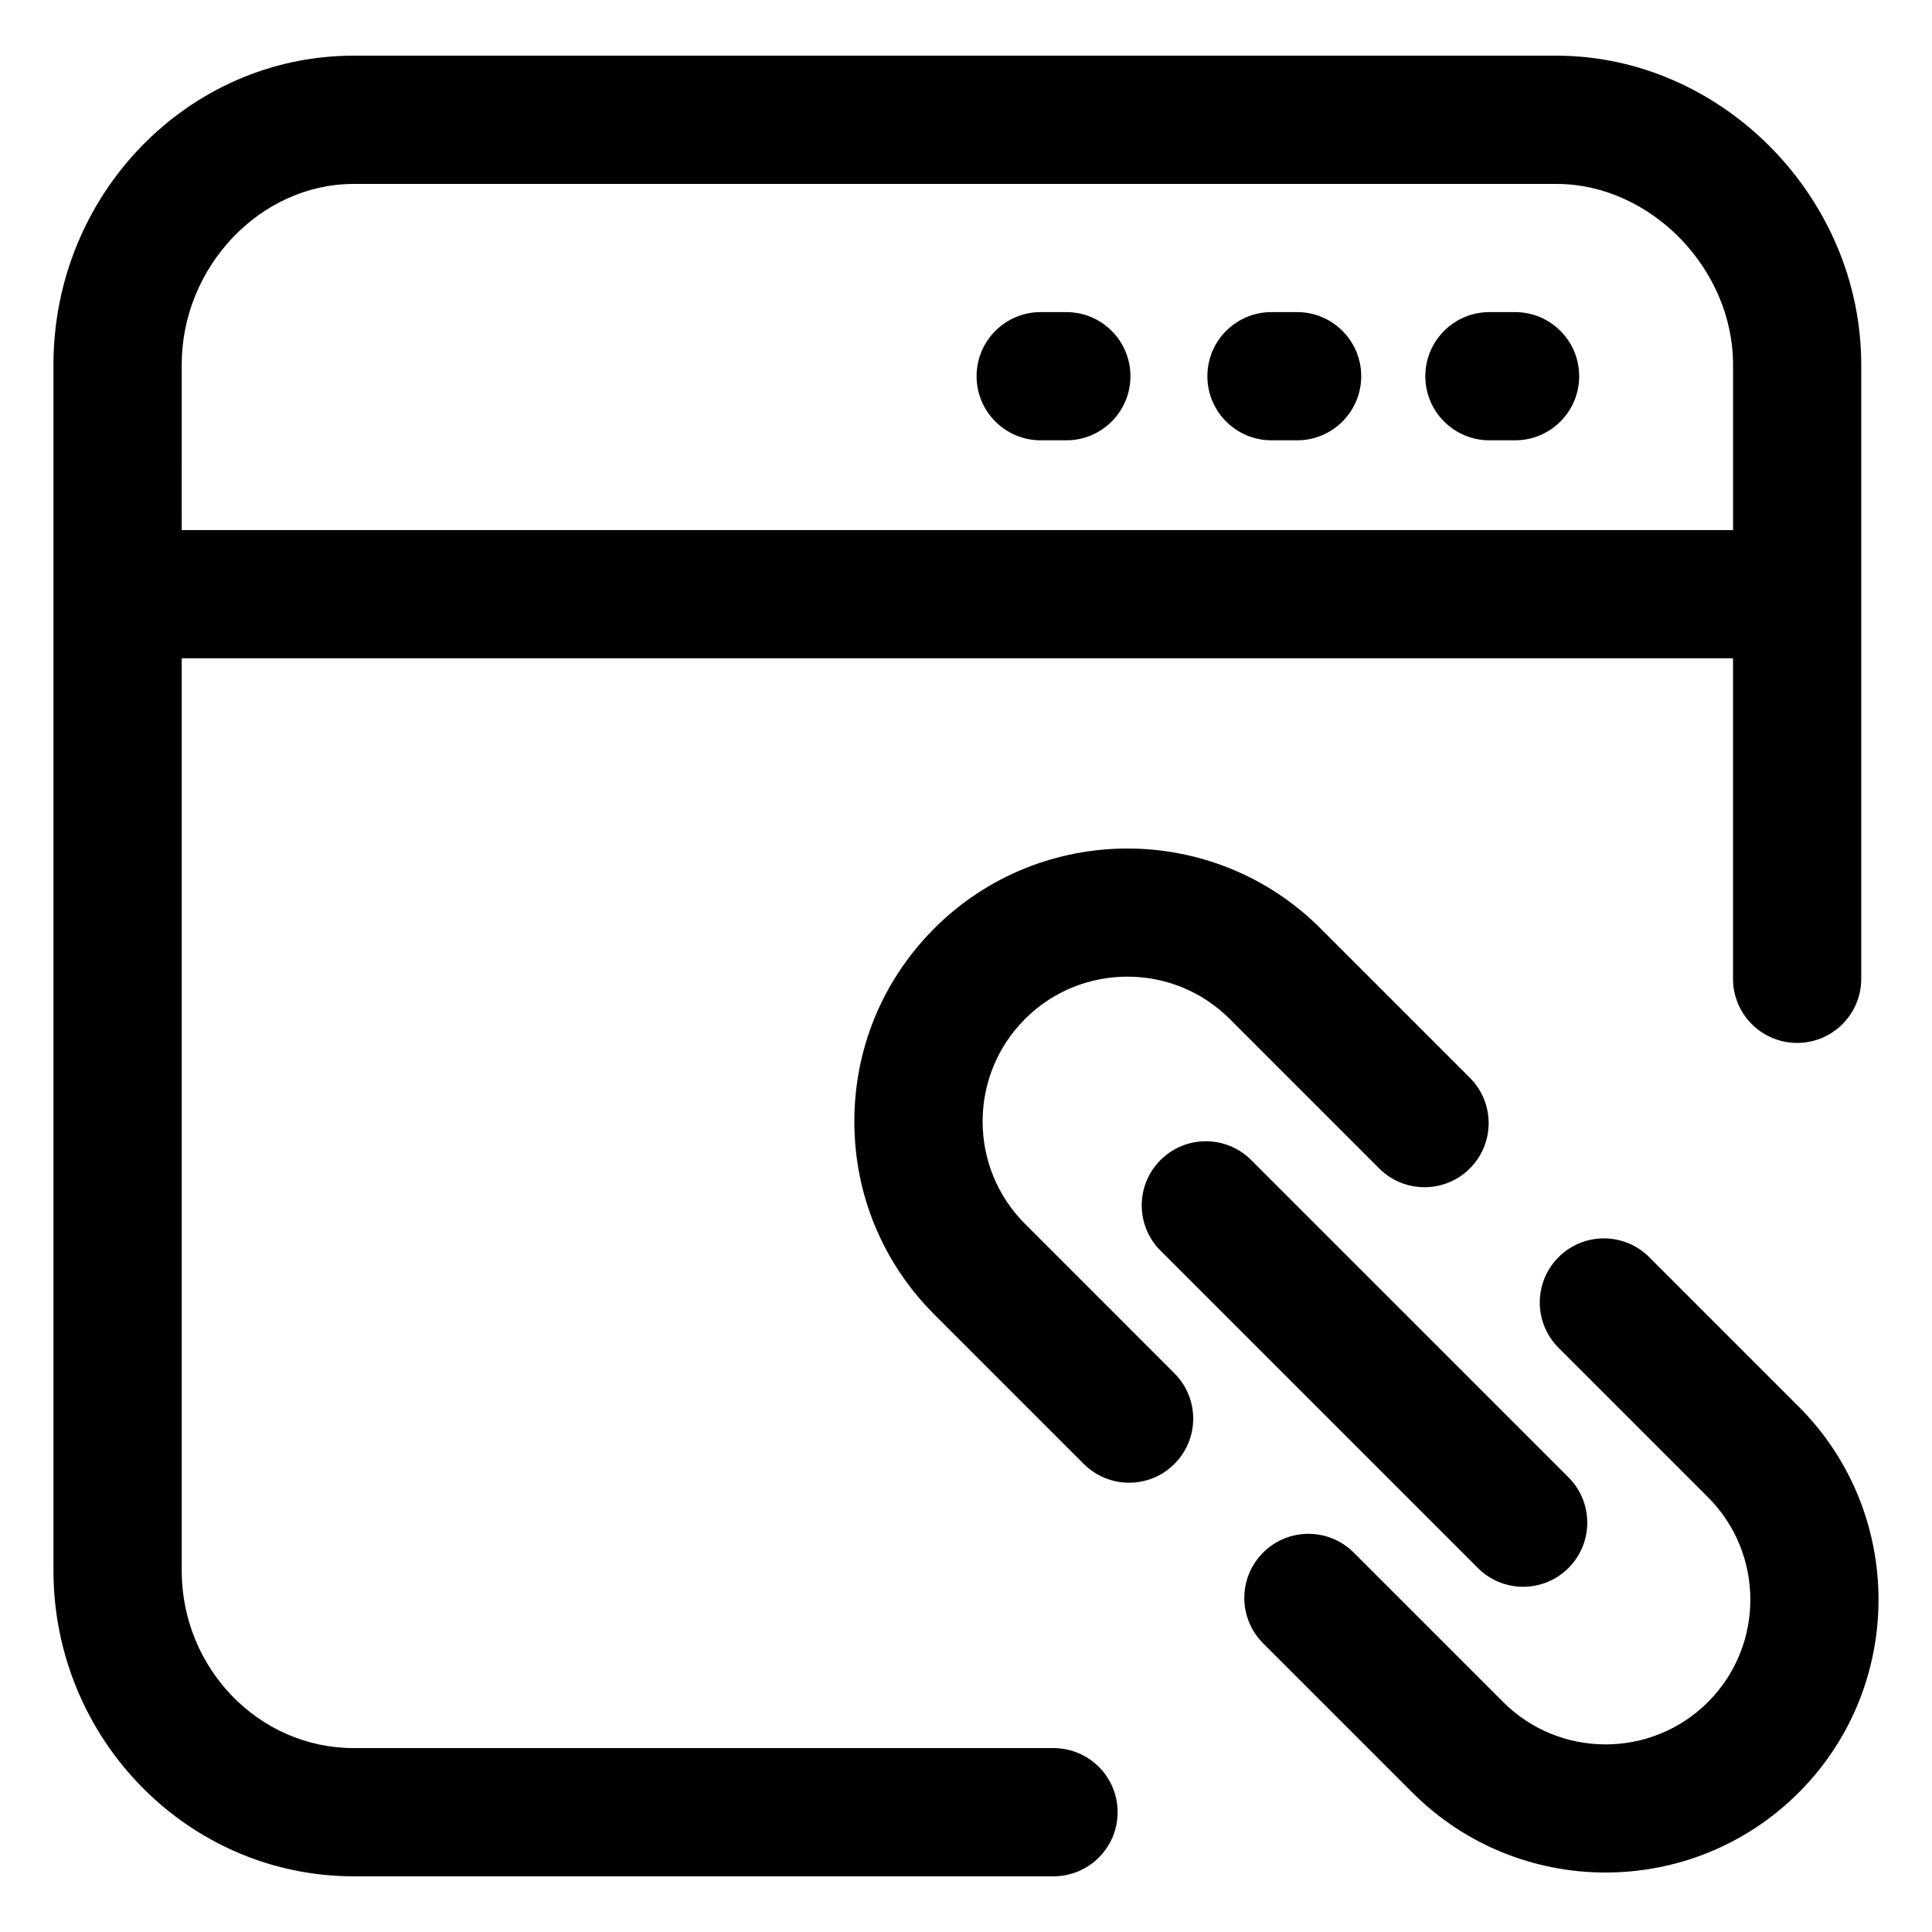 <?xml version="1.0" encoding="UTF-8"?>
<!-- Uploaded to: ICON Repo, www.svgrepo.com, Generator: ICON Repo Mixer Tools -->
<svg fill="#000000" width="800px" height="800px" version="1.1" viewBox="144 144 512 512" xmlns="http://www.w3.org/2000/svg">
 <g>
  <path d="m423.2 607.26h-185.47c-25.129 0-45.578-21.125-45.578-47.086v-241.72h411.12v84.941c0 9.387 7.609 16.988 16.988 16.988 9.383 0 16.988-7.609 16.988-16.988v-162.73c0-44.402-37.004-81.91-80.805-81.91h-318.72c-43.867 0.004-79.555 36.75-79.555 81.914v319.51c0 44.699 35.691 81.062 79.555 81.062h185.47c9.383 0 16.988-7.609 16.988-16.988 0-9.387-7.609-16.988-16.988-16.988zm-231.05-366.59c0-25.98 20.871-47.926 45.578-47.926h318.72c24.945 0 46.828 22.398 46.828 47.926v43.812h-411.12z"/>
  <path d="m545.51 226.71h-6.797c-9.383 0-16.988 7.609-16.988 16.988 0 9.383 7.609 16.988 16.988 16.988h6.797c9.383 0 16.988-7.609 16.988-16.988 0-9.383-7.602-16.988-16.988-16.988z"/>
  <path d="m487.75 226.71h-6.797c-9.383 0-16.988 7.609-16.988 16.988 0 9.383 7.609 16.988 16.988 16.988h6.797c9.383 0 16.988-7.609 16.988-16.988 0-9.383-7.609-16.988-16.988-16.988z"/>
  <path d="m426.59 226.71h-6.797c-9.383 0-16.988 7.609-16.988 16.988 0 9.383 7.609 16.988 16.988 16.988h6.797c9.383 0 16.988-7.609 16.988-16.988 0-9.383-7.609-16.988-16.988-16.988z"/>
  <path d="m415.62 468.32c-14.957-14.957-14.957-39.297 0-54.254l0.23-0.238c14.977-14.742 39.156-14.672 54.043 0.211l39.609 39.609c6.637 6.637 17.391 6.637 24.027 0 6.637-6.637 6.637-17.391 0-24.023l-39.609-39.609c-28.203-28.199-74.102-28.191-102.3 0l-0.508 0.52c-13.355 13.609-20.703 31.57-20.703 50.664 0 19.32 7.527 37.488 21.191 51.152l39.609 39.609c3.32 3.32 7.664 4.977 12.012 4.977s8.695-1.656 12.012-4.977c6.637-6.637 6.637-17.391 0-24.023z"/>
  <path d="m620.67 516.77-39.609-39.609c-6.637-6.637-17.391-6.637-24.027 0-6.637 6.637-6.637 17.391 0 24.023l39.609 39.609c14.957 14.957 14.957 39.297 0 54.254l-0.152 0.152c-14.973 14.828-39.211 14.777-54.125-0.133l-39.609-39.609c-6.637-6.637-17.391-6.637-24.027 0s-6.637 17.391 0 24.023l39.609 39.609c14.102 14.098 32.625 21.148 51.152 21.148 18.523 0 37.051-7.055 51.152-21.148l0.262-0.262c27.973-28.215 27.895-73.93-0.234-102.06z"/>
  <path d="m451.55 451.42c-6.637 6.637-6.637 17.391 0 24.023l84.09 84.09c3.32 3.32 7.664 4.977 12.012 4.977s8.695-1.656 12.012-4.977c6.637-6.637 6.637-17.391 0-24.023l-84.094-84.09c-6.629-6.637-17.387-6.637-24.02 0z"/>
 </g>
</svg>